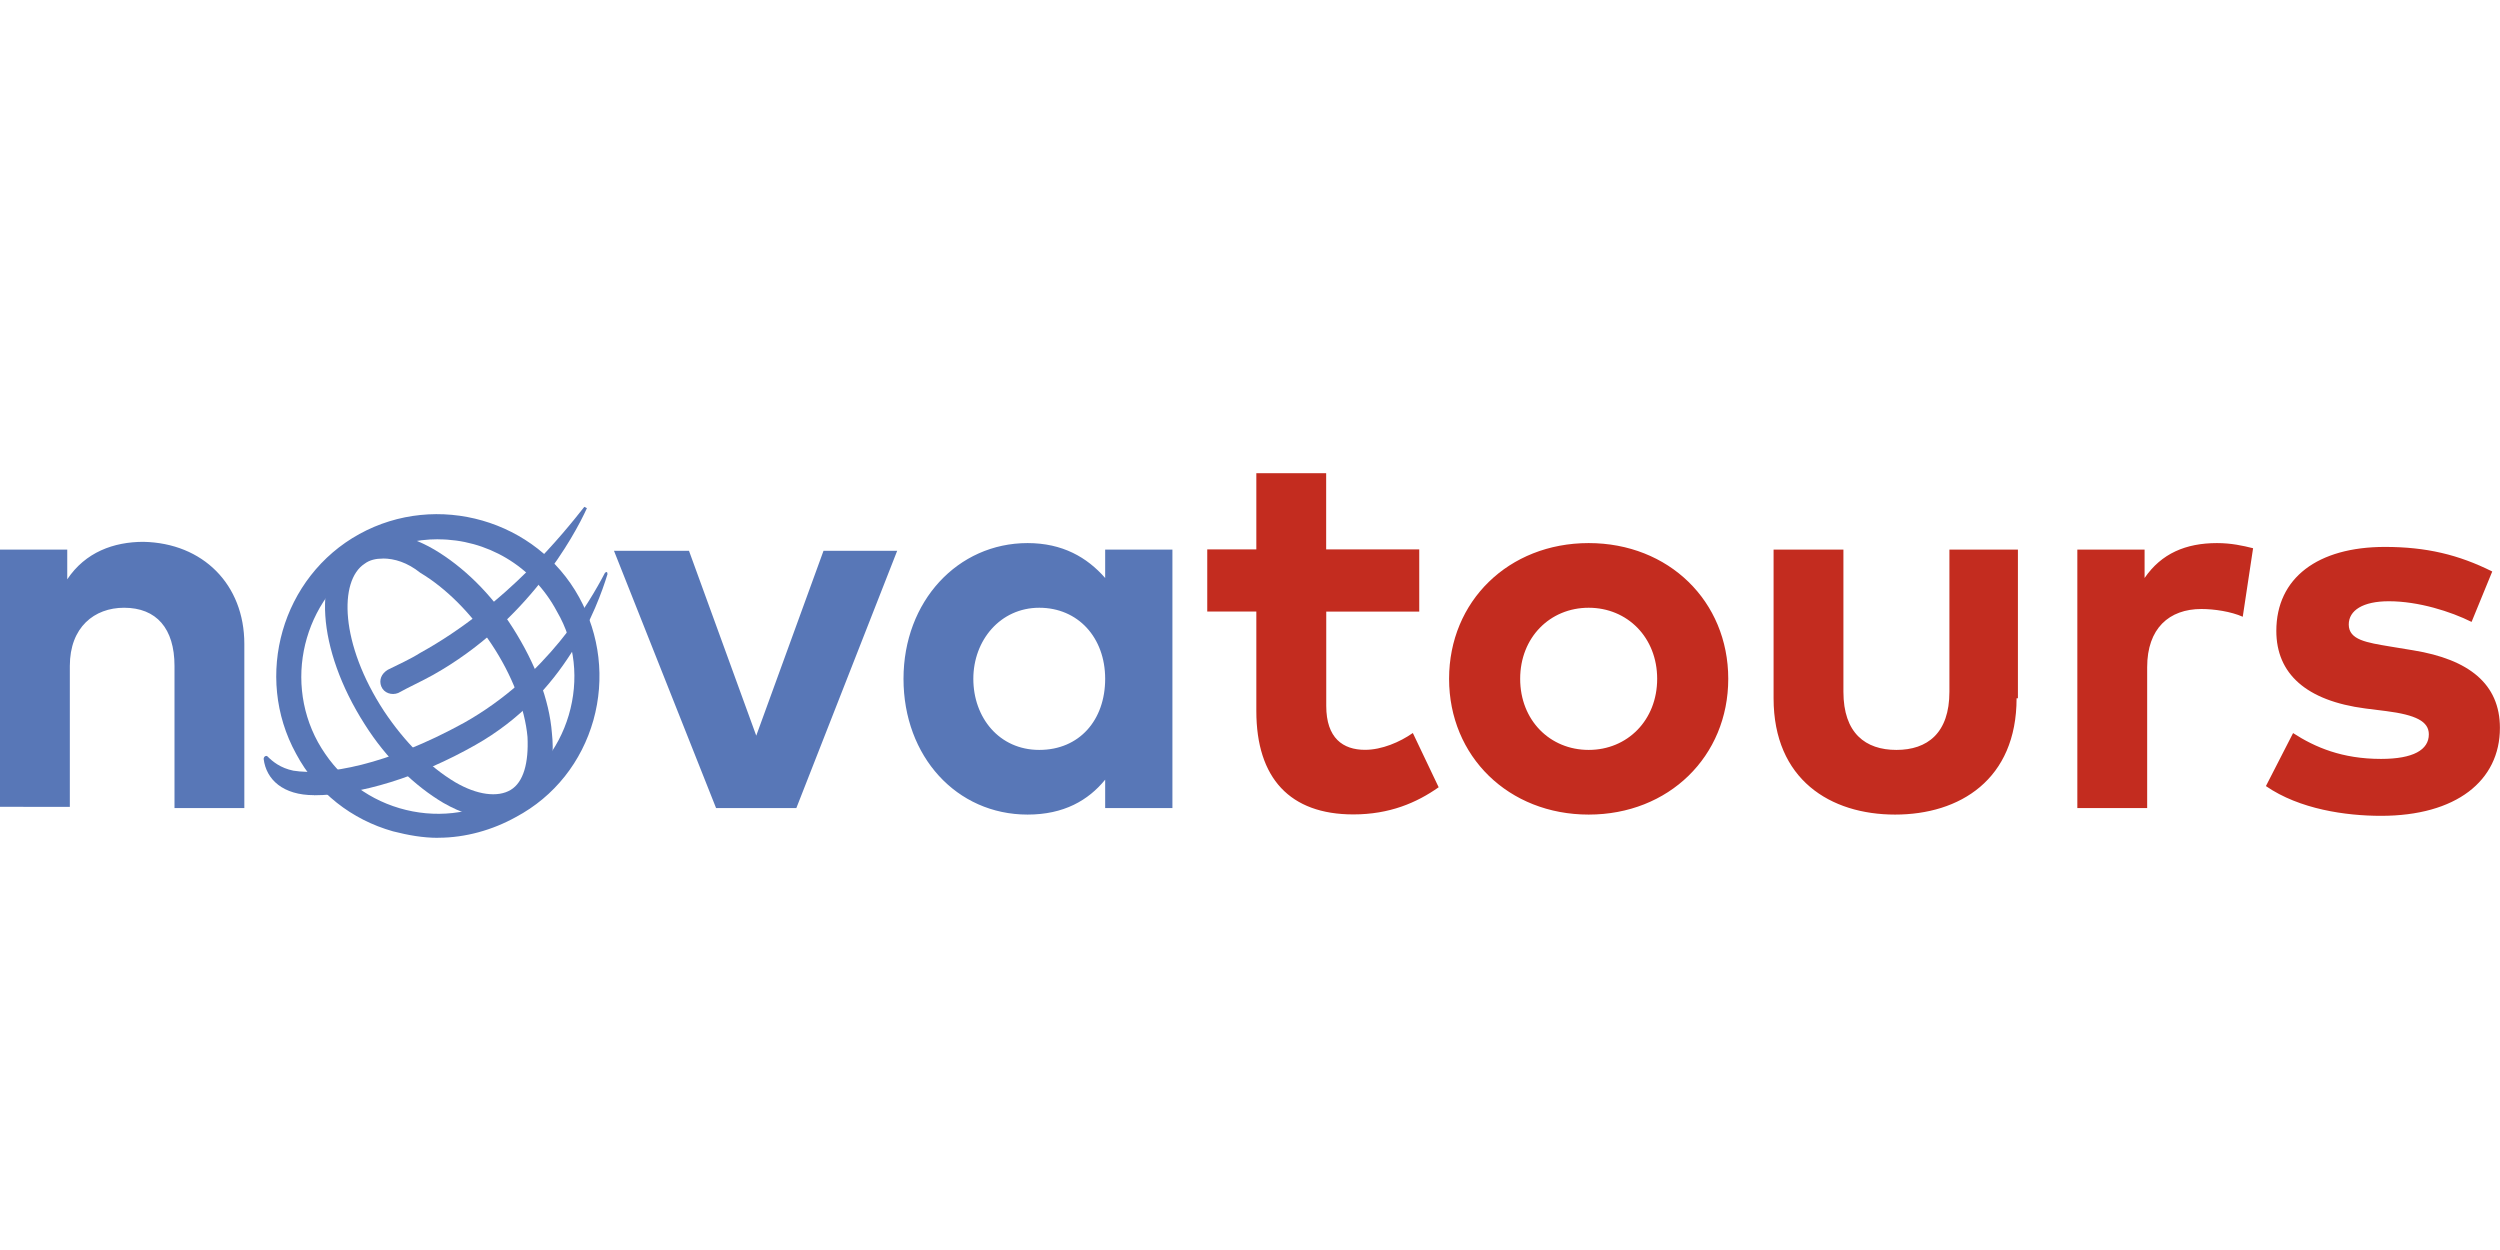 <?xml version="1.0" encoding="UTF-8"?>
<svg id="Layer_1" xmlns="http://www.w3.org/2000/svg" version="1.1" viewBox="0 0 300 150">
  <!-- Generator: Adobe Illustrator 30.0.0, SVG Export Plug-In . SVG Version: 2.1.1 Build 123)  -->
  <defs>
    <style>
      .st0 {
        fill: #5877b7;
      }

      .st1 {
        fill: #c32c1f;
      }
    </style>
  </defs>
  <path class="st1" d="M170.32,73.39h-11.17v11.32c0,3.88,2.02,5.27,4.65,5.27,2.02,0,4.19-.93,5.74-2.02l3.1,6.51c-2.64,1.86-5.89,3.26-10.24,3.26-7.6,0-11.64-4.34-11.64-12.41v-11.94h-5.89v-7.45h5.89v-9.15h8.38v9.15h11.17v7.45ZM207.39,81.46c0,9.31-7.14,16.29-16.75,16.29s-16.75-6.98-16.75-16.29,7.14-16.29,16.75-16.29,16.75,6.98,16.75,16.29M182.42,81.46c0,4.97,3.57,8.53,8.22,8.53s8.22-3.57,8.22-8.53-3.57-8.53-8.22-8.53-8.22,3.57-8.22,8.53M241.99,83.79c0,9.77-6.83,13.96-14.58,13.96s-14.58-4.19-14.58-13.96v-17.84h8.38v17.06c0,4.97,2.64,6.98,6.36,6.98s6.36-2.02,6.36-6.98v-17.06h8.22v17.84h-.15ZM270.37,65.79l-1.24,8.22c-1.39-.62-3.41-.93-4.96-.93-3.88,0-6.51,2.33-6.51,6.98v16.91h-8.38v-31.02h8.07v3.41c2.02-2.95,4.96-4.19,8.69-4.19,1.71,0,3.1.31,4.34.62ZM296.59,74.63c-2.48-1.24-6.36-2.48-9.93-2.48-3.1,0-4.81,1.09-4.81,2.79,0,1.86,2.17,2.17,4.96,2.64l2.79.46c6.67,1.09,10.39,4.03,10.39,9.31,0,6.36-5.27,10.55-14.27,10.55-4.19,0-9.77-.78-13.81-3.57l3.26-6.36c2.64,1.71,5.89,3.1,10.55,3.1,3.88,0,5.74-1.09,5.74-2.95,0-1.55-1.55-2.33-5.12-2.79l-2.48-.31c-7.14-.93-10.7-4.19-10.7-9.31,0-6.36,4.97-10.08,13.03-10.08,4.96,0,8.84.93,12.88,2.95l-2.48,6.05Z"/>
  <path class="st0" d="M29.32,77.27v19.7h-8.38v-17.06c0-4.5-2.17-6.98-6.05-6.98-3.57,0-6.51,2.33-6.51,6.98v16.91H0v-30.87h8.07v3.57c2.17-3.26,5.58-4.5,9.15-4.5,7.14.15,12.1,5.12,12.1,12.25M95.55,96.97h-9.62l-12.25-30.87h9l8.07,22.18,8.07-22.18h8.84l-12.1,30.87ZM140.69,96.97h-8.07v-3.41c-2.02,2.48-4.96,4.19-9.31,4.19-8.53,0-14.89-6.98-14.89-16.29s6.51-16.29,14.89-16.29c4.19,0,7.14,1.71,9.31,4.19v-3.41h8.07v31.02ZM116.8,81.46c0,4.65,3.1,8.53,7.91,8.53s7.91-3.57,7.91-8.53-3.26-8.53-7.91-8.53-7.91,3.88-7.91,8.53M52.59,100.54c-1.86,0-3.57-.31-5.43-.78-4.96-1.4-9.15-4.65-11.63-9.31-5.12-9.31-1.71-21.25,7.6-26.37,9.31-5.12,21.25-1.71,26.37,7.6,2.48,4.5,3.1,9.77,1.71,14.74-1.4,4.96-4.65,9.15-9.31,11.63-2.79,1.55-6.05,2.48-9.31,2.48M52.59,64.71c-2.64,0-5.43.62-7.91,2.02-7.91,4.34-10.86,14.43-6.52,22.34,2.17,3.88,5.58,6.67,9.77,7.91,4.19,1.24,8.69.78,12.41-1.39,3.88-2.17,6.67-5.58,7.91-9.77,1.24-4.19.78-8.69-1.4-12.41-2.95-5.58-8.53-8.69-14.27-8.69"/>
  <path class="st0" d="M37.69,95.42c-3.72,0-5.74-1.86-6.05-4.34,0-.31.31-.46.46-.31.62.62,1.55,1.39,3.1,1.71,3.88.62,11.17-.62,20.48-5.74,9.93-5.58,15.05-14.43,16.91-17.99.16-.16.31-.16.31.15-1.24,4.03-5.12,14.43-15.82,20.48-6.82,3.88-13.96,6.05-19.39,6.05"/>
  <path class="st0" d="M45.76,82.39c-.31-.78,0-1.55.78-2.02,1.24-.62,2.64-1.24,3.88-2.02,10.39-5.74,17.37-14.58,19.7-17.53l.31.16c-1.55,3.41-7.14,13.65-18.46,20.01-1.4.78-2.79,1.4-4.19,2.17-.78.31-1.71,0-2.02-.78"/>
  <path class="st0" d="M59.26,98.21c-1.86,0-3.88-.62-6.05-1.86-3.41-2.02-6.83-5.28-9.46-9.46-5.74-9-6.36-18.46-1.4-21.72,2.48-1.71,6.05-1.4,9.77.78,3.41,2.02,6.82,5.27,9.46,9.46,2.64,4.19,4.34,8.53,4.65,12.57.47,4.34-.78,7.6-3.26,9.15-1.09.62-2.48,1.09-3.72,1.09M45.92,67.03c-.78,0-1.55.15-2.17.62-3.1,2.02-2.95,9.62,2.33,17.68,2.48,3.72,5.43,6.67,8.53,8.53,2.64,1.55,5.12,1.86,6.67.93,1.55-.93,2.17-3.26,2.02-6.36-.31-3.41-1.86-7.45-4.34-11.17-2.48-3.72-5.43-6.67-8.53-8.53-1.55-1.24-3.1-1.71-4.5-1.71"/>
</svg>